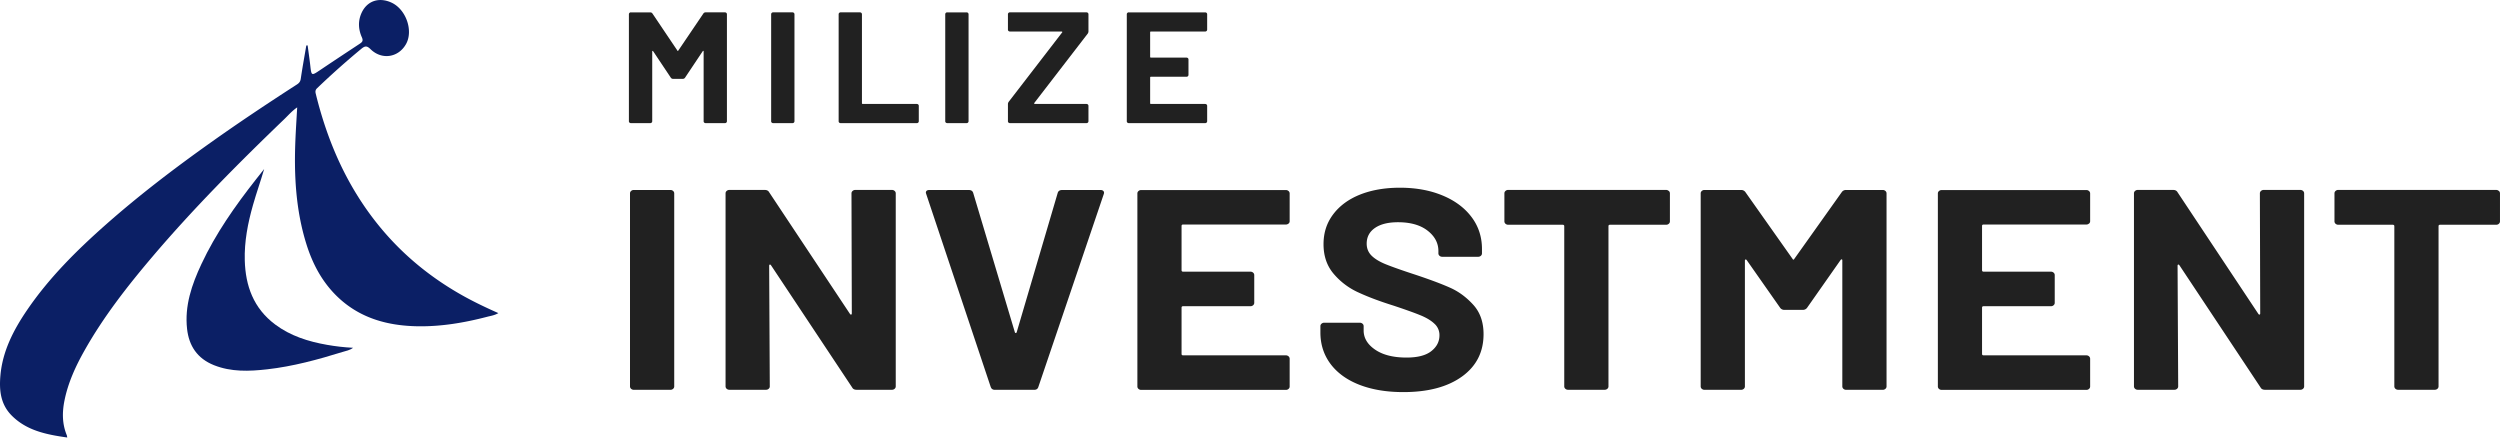 <svg xmlns="http://www.w3.org/2000/svg" width="280" height="49" fill="none"><g clip-path="url(#a)"><path fill="#212121" d="M70.683 43.546a.353.353 0 0 1-.123-.27V21.66c0-.109.041-.196.123-.27a.433.433 0 0 1 .3-.113h4.107c.119 0 .214.039.3.113a.352.352 0 0 1 .123.27v21.616c0 .109-.04.196-.123.27a.433.433 0 0 1-.3.113h-4.106a.442.442 0 0 1-.3-.113ZM95.492 21.386a.433.433 0 0 1 .3-.113H99.9c.119 0 .214.039.3.113a.352.352 0 0 1 .123.27v21.616a.346.346 0 0 1-.123.27.43.43 0 0 1-.3.113h-3.966c-.236 0-.4-.087-.49-.257l-9.088-13.685c-.045-.066-.095-.092-.14-.079-.046.009-.069.061-.069.144l.069 13.494a.346.346 0 0 1-.123.27.433.433 0 0 1-.3.113h-4.107a.441.441 0 0 1-.3-.113.353.353 0 0 1-.123-.27V21.656c0-.11.04-.196.123-.27a.433.433 0 0 1 .3-.113h3.965c.237 0 .396.087.492.256l9.05 13.625c.046.065.091.091.141.078.046-.009.068-.06.068-.144l-.036-13.428c0-.109.04-.196.123-.27l.004-.004ZM110.96 43.341l-7.226-21.616-.037-.126c0-.213.128-.318.387-.318h4.42c.26 0 .423.105.492.318l4.666 15.605c.023.065.059.096.104.096.046 0 .082-.03.105-.096l4.594-15.605c.068-.213.236-.318.491-.318h4.316c.141 0 .245.044.318.126.068.087.082.192.036.318l-7.331 21.616c-.068.214-.223.318-.455.318h-4.42c-.232 0-.387-.109-.455-.318h-.005ZM144.319 25.033a.433.433 0 0 1-.3.113h-11.507c-.118 0-.177.053-.177.162v4.957c0 .105.059.162.177.162h7.541a.44.44 0 0 1 .3.113.352.352 0 0 1 .123.27v3.103a.346.346 0 0 1-.123.27.433.433 0 0 1-.3.113h-7.541c-.118 0-.177.052-.177.161v5.18c0 .109.059.161.177.161h11.507c.118 0 .213.04.3.113a.352.352 0 0 1 .123.27v3.104a.346.346 0 0 1-.123.27.433.433 0 0 1-.3.113H127.81a.439.439 0 0 1-.3-.113.352.352 0 0 1-.123-.27V21.669c0-.11.041-.196.123-.27a.43.43 0 0 1 .3-.114h16.209c.118 0 .213.04.3.114a.352.352 0 0 1 .123.27v3.103a.346.346 0 0 1-.123.27v-.009ZM152.269 43.102c-1.401-.544-2.483-1.323-3.243-2.333-.759-1.014-1.141-2.19-1.141-3.535v-.705c0-.109.041-.196.123-.27a.43.43 0 0 1 .3-.113h3.997c.119 0 .214.04.301.113a.355.355 0 0 1 .122.27v.479c0 .853.432 1.571 1.297 2.159.864.588 2.032.88 3.511.88 1.237 0 2.164-.24 2.769-.719.61-.479.914-1.07.914-1.776a1.7 1.7 0 0 0-.564-1.297c-.372-.353-.882-.662-1.523-.927-.641-.266-1.665-.636-3.07-1.102-1.569-.491-2.892-.992-3.984-1.501a7.858 7.858 0 0 1-2.738-2.094c-.737-.884-1.105-1.976-1.105-3.278 0-1.301.364-2.398 1.087-3.356.723-.957 1.728-1.693 3.015-2.207 1.287-.509 2.77-.766 4.457-.766 1.778 0 3.361.288 4.753.862 1.392.575 2.478 1.38 3.261 2.416.782 1.036 1.173 2.233 1.173 3.595v.48a.352.352 0 0 1-.123.27.433.433 0 0 1-.3.112h-4.034a.433.433 0 0 1-.3-.113.352.352 0 0 1-.123-.27v-.257c0-.896-.405-1.658-1.21-2.285-.805-.627-1.91-.944-3.315-.944-1.101 0-1.96.213-2.579.64-.618.426-.928 1.014-.928 1.758 0 .535.182.98.546 1.345.364.361.901.688 1.615.975.714.287 1.819.68 3.315 1.167 1.66.553 2.965 1.044 3.911 1.47.946.428 1.801 1.063 2.561 1.903.759.84 1.141 1.933 1.141 3.278 0 2.002-.805 3.587-2.419 4.749-1.615 1.162-3.802 1.74-6.558 1.74-1.869 0-3.507-.269-4.912-.813ZM186.907 21.386a.352.352 0 0 1 .123.27v3.134a.346.346 0 0 1-.123.27.433.433 0 0 1-.3.113h-6.281c-.118 0-.177.052-.177.16v17.939a.346.346 0 0 1-.123.27.433.433 0 0 1-.3.113h-4.107a.433.433 0 0 1-.3-.113.352.352 0 0 1-.123-.27V25.334c0-.105-.059-.161-.177-.161h-6.104a.44.44 0 0 1-.3-.114.352.352 0 0 1-.123-.27v-3.134c0-.108.041-.195.123-.27a.433.433 0 0 1 .3-.113h17.683c.118 0 .213.04.3.114h.009ZM206.763 21.277h4.107c.118 0 .213.039.3.113a.352.352 0 0 1 .123.27v21.616a.346.346 0 0 1-.123.27.433.433 0 0 1-.3.113h-4.107a.433.433 0 0 1-.3-.113.352.352 0 0 1-.123-.27V29.173c0-.083-.023-.126-.068-.126-.046 0-.096.03-.141.095l-3.721 5.306a.567.567 0 0 1-.491.257h-2.069a.558.558 0 0 1-.491-.257l-3.72-5.306c-.046-.065-.096-.091-.141-.078-.046.009-.069.06-.069.144v14.068a.346.346 0 0 1-.123.27.43.43 0 0 1-.3.113H190.9a.443.443 0 0 1-.301-.113.351.351 0 0 1-.122-.27V21.66c0-.109.04-.196.122-.27a.434.434 0 0 1 .301-.113h4.106a.57.57 0 0 1 .492.257l5.262 7.452c.068.126.141.126.209 0l5.298-7.452a.567.567 0 0 1 .491-.257h.005ZM233.973 25.033a.433.433 0 0 1-.3.113h-11.506c-.119 0-.178.053-.178.162v4.957c0 .105.059.162.178.162h7.54a.44.44 0 0 1 .3.113.352.352 0 0 1 .123.27v3.103a.346.346 0 0 1-.123.27.433.433 0 0 1-.3.113h-7.54c-.119 0-.178.052-.178.161v5.18c0 .109.059.161.178.161h11.506a.44.44 0 0 1 .3.113.352.352 0 0 1 .123.27v3.104a.346.346 0 0 1-.123.27.433.433 0 0 1-.3.113h-16.209a.44.44 0 0 1-.3-.113.352.352 0 0 1-.123-.27V21.669c0-.11.041-.196.123-.27a.433.433 0 0 1 .3-.114h16.209a.44.44 0 0 1 .3.114.352.352 0 0 1 .123.27v3.103a.346.346 0 0 1-.123.27v-.009ZM253.234 21.386a.434.434 0 0 1 .301-.113h4.106c.119 0 .214.039.301.113a.355.355 0 0 1 .122.27v21.616a.348.348 0 0 1-.122.27.434.434 0 0 1-.301.113h-3.965c-.237 0-.401-.087-.492-.257l-9.086-13.685c-.046-.066-.096-.092-.141-.079-.046.009-.069.061-.069.144l.069 13.494a.346.346 0 0 1-.123.27.433.433 0 0 1-.3.113h-4.107a.44.44 0 0 1-.3-.113.352.352 0 0 1-.123-.27V21.656c0-.11.041-.196.123-.27a.433.433 0 0 1 .3-.113h3.966c.236 0 .395.087.491.256l9.05 13.625c.046.065.091.091.141.078.046-.009.069-.06.069-.144l-.037-13.428c0-.109.041-.196.123-.27l.004-.004ZM279.876 21.386a.351.351 0 0 1 .122.27v3.134c0 .108-.04.195-.122.27a.434.434 0 0 1-.301.113h-6.28c-.119 0-.178.052-.178.16v17.939a.348.348 0 0 1-.122.27.434.434 0 0 1-.301.113h-4.106a.434.434 0 0 1-.301-.113.355.355 0 0 1-.122-.27V25.334c0-.105-.059-.161-.178-.161h-6.103a.44.44 0 0 1-.3-.114.352.352 0 0 1-.123-.27v-3.134c0-.108.041-.195.123-.27a.433.433 0 0 1 .3-.113h17.682c.119 0 .214.04.301.114h.009Z"/><path fill="#0B1F65" d="M34.455 5.089c.1.744.209 1.488.295 2.237.136 1.188.123 1.18 1.142.496 1.455-.98 2.92-1.946 4.384-2.912.291-.191.432-.326.255-.727-.4-.896-.45-1.845-.028-2.755C41.122.1 42.436-.34 43.814.278c1.651.736 2.506 3.148 1.66 4.658-.85 1.515-2.706 1.807-3.966.58-.377-.37-.59-.414-1.018-.066a90.427 90.427 0 0 0-4.971 4.427c-.187.178-.219.348-.16.596 1.324 5.424 3.525 10.464 7.136 14.878 2.647 3.234 5.858 5.85 9.583 7.896 1.2.657 2.438 1.245 3.738 1.82-.414.252-.855.309-1.269.417-2.56.666-5.152 1.106-7.818 1.058-3.26-.06-6.248-.87-8.682-3.073-1.864-1.689-3.001-3.8-3.729-6.124-1.2-3.84-1.4-7.779-1.228-11.753.05-1.167.127-2.329.196-3.565-.573.392-.987.875-1.442 1.315-5.148 4.949-10.178 10.002-14.786 15.426-2.801 3.3-5.457 6.703-7.576 10.46-1.01 1.789-1.865 3.643-2.265 5.659-.26 1.306-.255 2.598.264 3.856.022.061.027.127.054.257-2.342-.326-4.575-.775-6.258-2.494C.035 45.23-.1 43.646.05 42.014c.246-2.699 1.46-5.05 2.974-7.274 2.443-3.587 5.513-6.647 8.778-9.537 3.739-3.308 7.713-6.338 11.802-9.241 3.16-2.246 6.39-4.396 9.655-6.503.26-.166.387-.344.428-.649.182-1.24.41-2.476.618-3.713l.146-.013.005.005Z"/><path fill="#0B1F65" d="M29.588 18.926c-.395 1.363-.873 2.69-1.255 4.044-.577 2.033-.978 4.092-.918 6.203.081 2.838.968 5.345 3.397 7.165 1.71 1.284 3.711 1.915 5.821 2.285.937.165 1.879.278 2.911.33-.382.288-.791.345-1.164.462-2.77.858-5.567 1.624-8.464 1.95-2.01.227-4.02.305-5.944-.461-1.883-.749-2.81-2.177-3.02-4.062-.291-2.59.527-4.966 1.61-7.273 1.596-3.408 3.756-6.486 6.094-9.459.314-.396.623-.792.937-1.188l-.005.004Z"/><path fill="#212121" d="M79.029 1.384h2.164c.064 0 .114.022.16.061.04.044.063.092.063.153v11.979a.213.213 0 0 1-.223.213H79.03a.233.233 0 0 1-.16-.061.19.19 0 0 1-.063-.152V5.763c0-.048-.014-.07-.037-.07-.022 0-.05.018-.072.053l-1.965 2.942a.297.297 0 0 1-.26.144h-1.09a.297.297 0 0 1-.26-.144l-1.965-2.942c-.023-.035-.05-.052-.073-.044-.022.005-.036.03-.036.079v7.796a.213.213 0 0 1-.223.213H70.66a.233.233 0 0 1-.159-.061.19.19 0 0 1-.064-.152V1.597c0-.06.023-.108.064-.152a.207.207 0 0 1 .16-.06h2.164c.11 0 .196.047.26.143l2.778 4.13c.037.07.073.07.11 0l2.796-4.13a.296.296 0 0 1 .26-.144ZM86.433 13.729a.19.19 0 0 1-.064-.152V1.597a.213.213 0 0 1 .223-.213h2.165c.063 0 .114.022.159.061.04.044.064.092.064.153v11.979a.213.213 0 0 1-.223.213h-2.165a.233.233 0 0 1-.16-.061ZM93.991 13.729a.19.19 0 0 1-.063-.152V1.597a.213.213 0 0 1 .223-.213h2.164c.064 0 .114.022.16.061.04.044.063.092.063.153v9.959c0 .06.032.087.091.087h6.054c.063 0 .113.022.159.06a.212.212 0 0 1 .063.153v1.72a.212.212 0 0 1-.222.213h-8.537a.233.233 0 0 1-.16-.061h.005ZM105.931 13.729a.189.189 0 0 1-.064-.152V1.597c0-.06.023-.108.064-.152a.207.207 0 0 1 .159-.06h2.165a.23.23 0 0 1 .159.06.213.213 0 0 1 .064.153v11.979c0 .06-.023.108-.064.152a.207.207 0 0 1-.159.06h-2.165a.231.231 0 0 1-.159-.06ZM112.952 13.729a.191.191 0 0 1-.063-.152V11.66c0-.095.032-.182.091-.265l5.98-7.761c.023-.022.027-.048.009-.07a.101.101 0 0 0-.082-.035h-5.775a.235.235 0 0 1-.16-.06.19.19 0 0 1-.063-.153v-1.72a.212.212 0 0 1 .223-.213h8.572c.064 0 .114.022.16.061a.212.212 0 0 1 .063.153v1.915a.448.448 0 0 1-.091.265l-5.98 7.761a.063.063 0 0 0 0 .07c.013.022.036.035.073.035h5.775c.064 0 .114.022.16.06a.212.212 0 0 1 .063.153v1.72a.212.212 0 0 1-.223.213h-8.572a.236.236 0 0 1-.16-.061ZM135.138 3.47a.216.216 0 0 1-.159.06h-6.072c-.063 0-.091.03-.091.087v2.747c0 .06.032.087.091.087h3.98c.063 0 .113.022.159.06a.213.213 0 0 1 .064.153v1.72c0 .06-.023.108-.064.152a.208.208 0 0 1-.159.06h-3.98c-.063 0-.091.031-.091.088v2.873c0 .06.032.087.091.087h6.072c.063 0 .113.022.159.06a.213.213 0 0 1 .064.153v1.72a.213.213 0 0 1-.223.213h-8.555a.231.231 0 0 1-.159-.061.189.189 0 0 1-.064-.152V1.597c0-.06.023-.108.064-.152a.207.207 0 0 1 .159-.06h8.555c.063 0 .113.021.159.06a.213.213 0 0 1 .064.153v1.719c0 .06-.023.109-.064.152Z"/></g><defs><clipPath id="a"><path fill="#fff" d="M0 0h280v49H0z"/></clipPath></defs></svg>